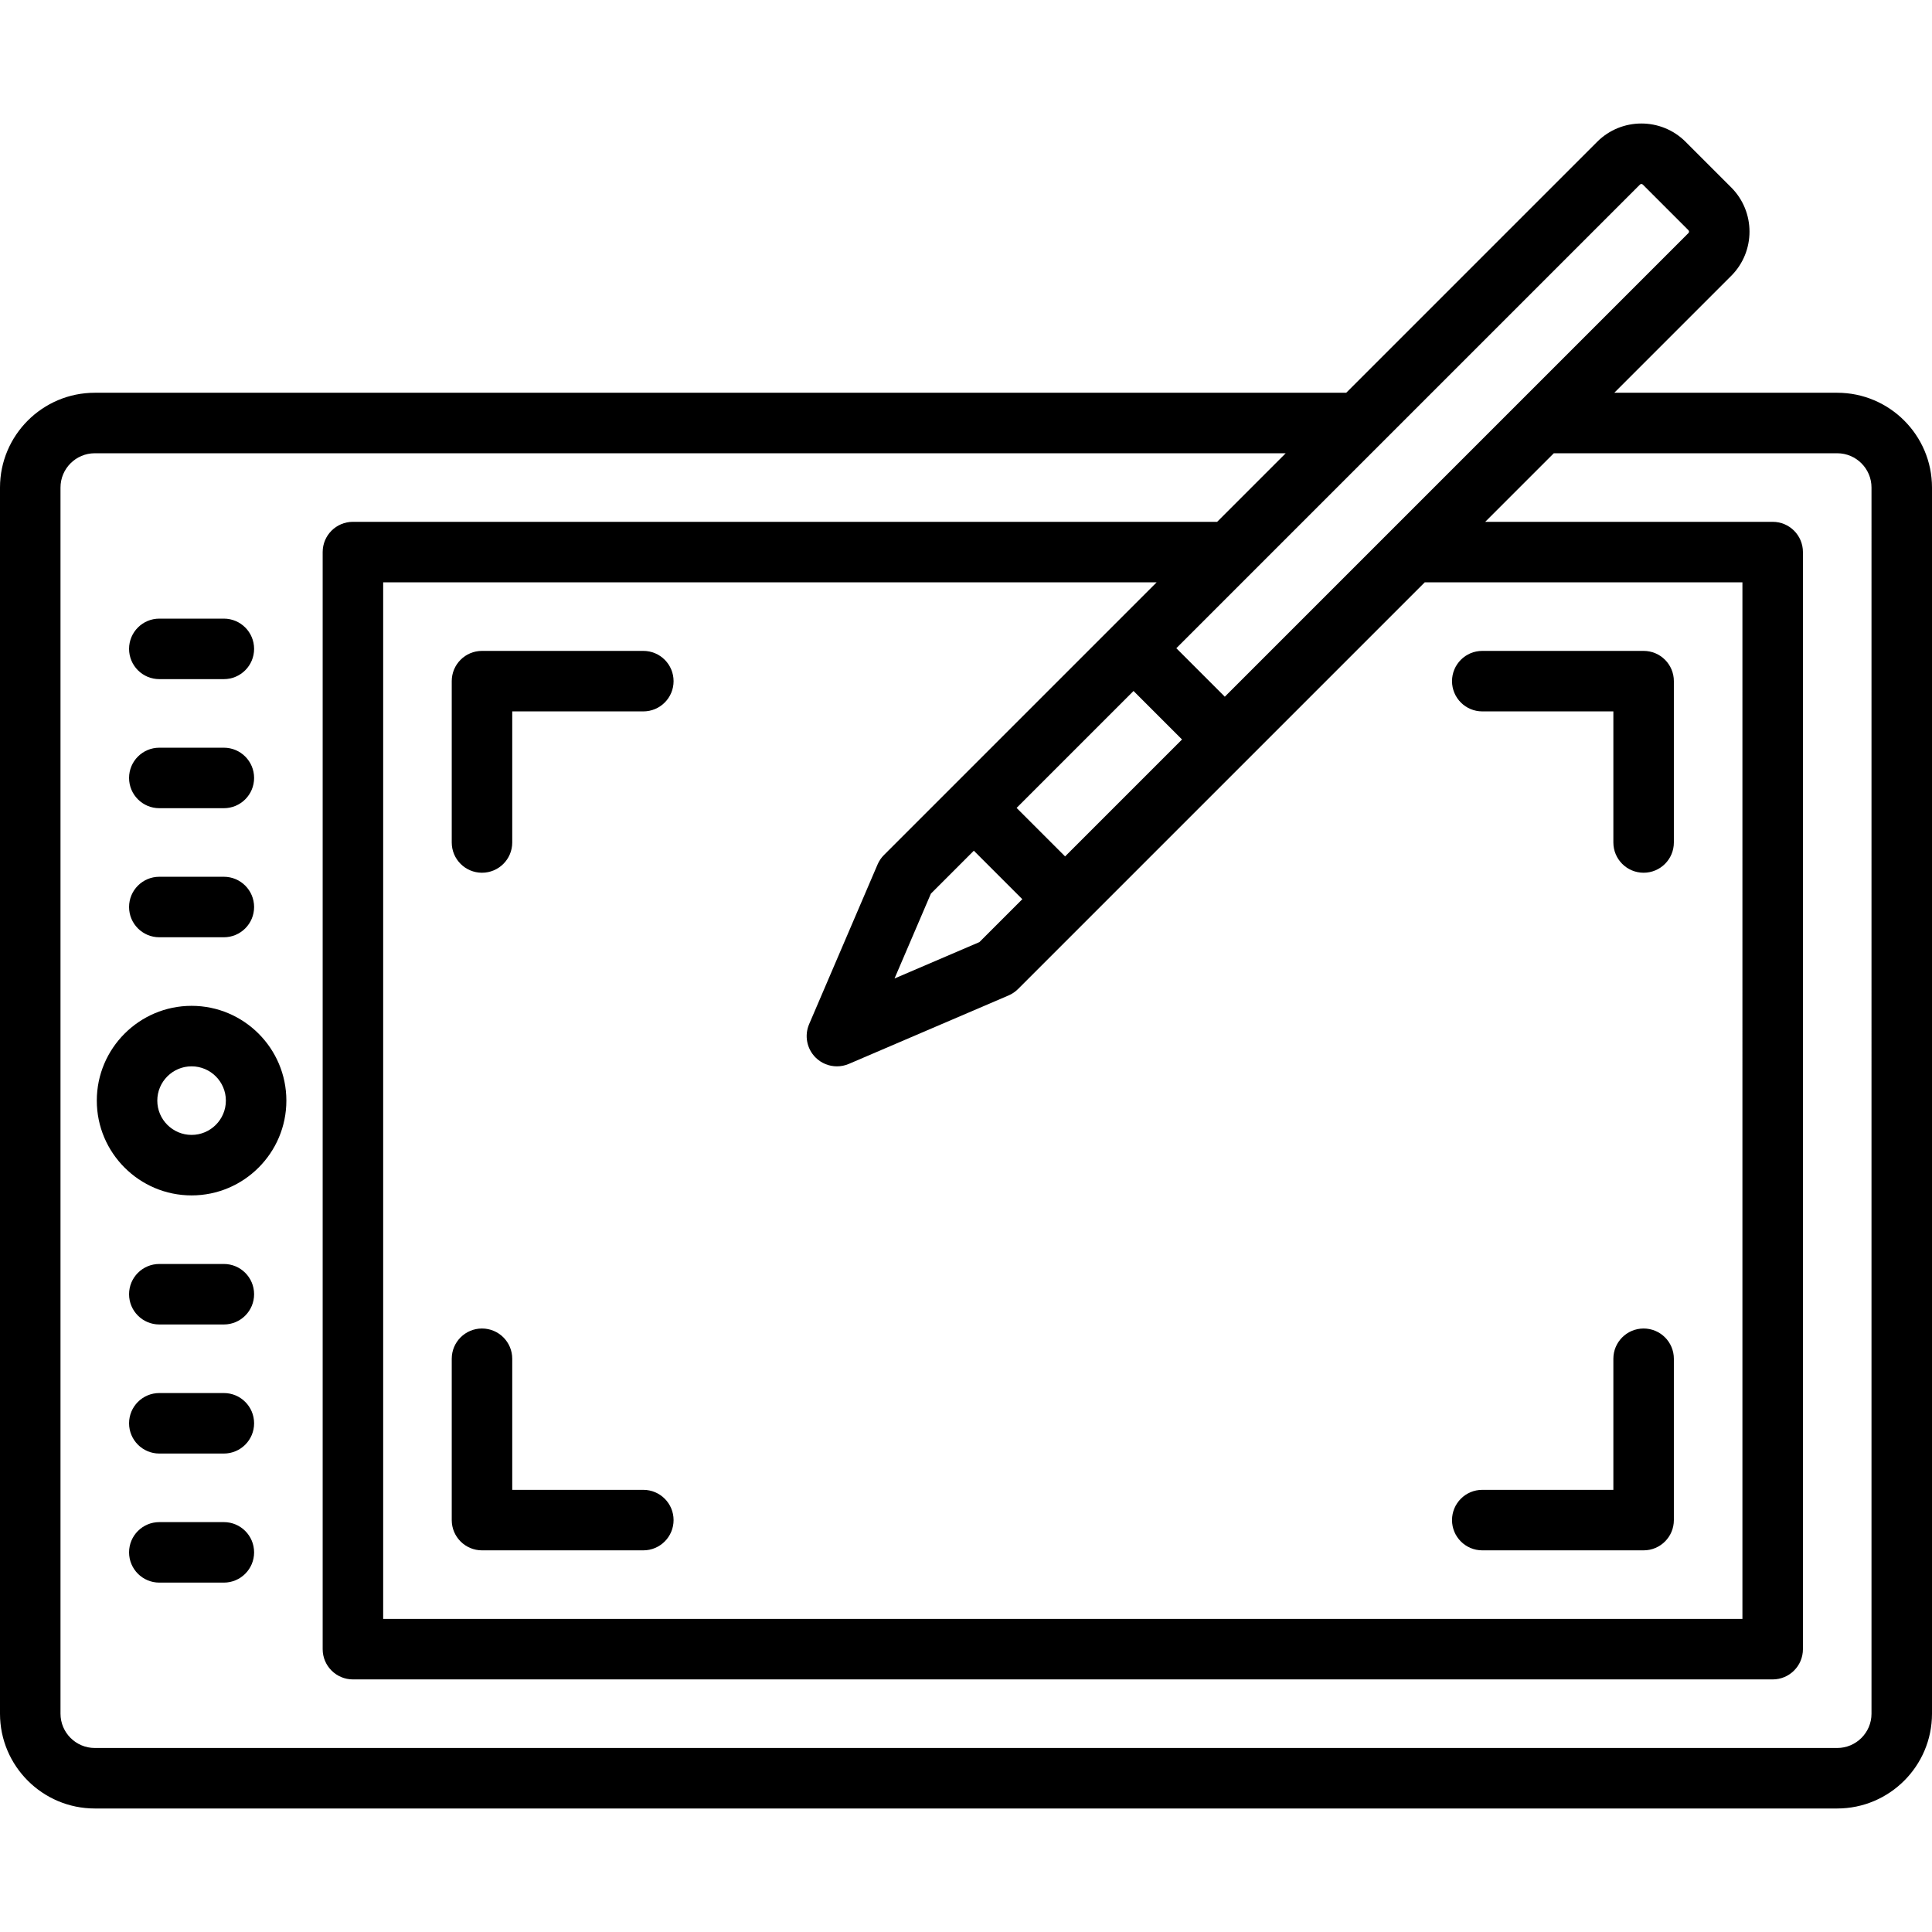 <?xml version="1.0" encoding="iso-8859-1"?>
<!-- Uploaded to: SVG Repo, www.svgrepo.com, Generator: SVG Repo Mixer Tools -->
<svg fill="#000000" height="800px" width="800px" version="1.1" id="Layer_1" xmlns="http://www.w3.org/2000/svg" xmlns:xlink="http://www.w3.org/1999/xlink" 
	 viewBox="0 0 512 512" xml:space="preserve">
<g>
	<g>
		<path d="M486.881,104.085h-59.073l30.983-30.983c6.459-6.459,6.459-16.97,0-23.43l-12.093-12.094c-6.459-6.46-16.971-6.46-23.43,0
			l-66.507,66.507H25.119C11.268,104.085,0,115.353,0,129.204v324.944c0,13.851,11.268,25.119,25.119,25.119h461.762
			c13.851,0,25.119-11.268,25.119-25.119V129.204C512,115.353,500.732,104.085,486.881,104.085z M434.604,48.916
			c0.208-0.207,0.547-0.207,0.756,0l12.093,12.093c0.208,0.208,0.208,0.547,0,0.756L324.587,184.632l-12.849-12.849L434.604,48.916z
			 M269.411,214.107l30.988-30.989l12.849,12.849l-30.988,30.989L269.411,214.107z M270.925,238.295l-11.381,11.378l-22.485,9.637
			l9.637-22.485l11.379-11.379L270.925,238.295z M234.266,226.579c-0.721,0.721-1.298,1.573-1.7,2.511l-18.14,42.326
			c-1.291,3.013-0.618,6.508,1.7,8.827c1.535,1.535,3.585,2.348,5.67,2.348c1.065,0,2.138-0.212,3.156-0.648l42.326-18.14
			c0.937-0.402,1.789-0.979,2.511-1.7l107.78-107.78h84.192V429.03H101.545V154.324h204.977L234.266,226.579z M495.967,454.148
			c0,5.01-4.076,9.086-9.086,9.086H25.119c-5.01,0-9.086-4.076-9.086-9.086V129.204c0-5.01,4.076-9.086,9.086-9.086h315.608
			l-18.171,18.171H93.528c-4.427,0-8.017,3.589-8.017,8.017v290.739c0,4.427,3.589,8.017,8.017,8.017h376.25
			c4.427,0,8.017-3.589,8.017-8.017V146.306c0-4.427-3.589-8.017-8.017-8.017h-76.176l18.171-18.171h75.107
			c5.01,0,9.086,4.076,9.086,9.086V454.148z"/>
	</g>
</g>
<g>
	<g>
		<path d="M50.772,266.557c-13.851,0-25.119,11.268-25.119,25.119c0,13.851,11.268,25.119,25.119,25.119
			c13.851,0,25.119-11.268,25.119-25.119C75.891,277.825,64.623,266.557,50.772,266.557z M50.772,300.762
			c-5.01,0-9.086-4.076-9.086-9.086c0-5.01,4.076-9.086,9.086-9.086c5.01,0,9.086,4.076,9.086,9.086
			C59.858,296.686,55.782,300.762,50.772,300.762z"/>
	</g>
</g>
<g>
	<g>
		<path d="M59.324,232.352H42.221c-4.427,0-8.017,3.589-8.017,8.017s3.589,8.017,8.017,8.017h17.102
			c4.427,0,8.017-3.589,8.017-8.017S63.751,232.352,59.324,232.352z"/>
	</g>
</g>
<g>
	<g>
		<path d="M59.324,198.148H42.221c-4.427,0-8.017,3.589-8.017,8.017c0,4.427,3.589,8.017,8.017,8.017h17.102
			c4.427,0,8.017-3.589,8.017-8.017C67.34,201.737,63.751,198.148,59.324,198.148z"/>
	</g>
</g>
<g>
	<g>
		<path d="M59.324,163.943H42.221c-4.427,0-8.017,3.589-8.017,8.017c0,4.427,3.589,8.017,8.017,8.017h17.102
			c4.427,0,8.017-3.589,8.017-8.017C67.34,167.532,63.751,163.943,59.324,163.943z"/>
	</g>
</g>
<g>
	<g>
		<path d="M59.324,403.375H42.221c-4.427,0-8.017,3.589-8.017,8.017s3.589,8.017,8.017,8.017h17.102
			c4.427,0,8.017-3.589,8.017-8.017S63.751,403.375,59.324,403.375z"/>
	</g>
</g>
<g>
	<g>
		<path d="M59.324,369.171H42.221c-4.427,0-8.017,3.589-8.017,8.017s3.589,8.017,8.017,8.017h17.102
			c4.427,0,8.017-3.589,8.017-8.017S63.751,369.171,59.324,369.171z"/>
	</g>
</g>
<g>
	<g>
		<path d="M59.324,334.966H42.221c-4.427,0-8.017,3.589-8.017,8.017S37.794,351,42.221,351h17.102c4.427,0,8.017-3.589,8.017-8.017
			S63.751,334.966,59.324,334.966z"/>
	</g>
</g>
<g>
	<g>
		<path d="M170.489,172.494h-42.756c-4.427,0-8.017,3.589-8.017,8.017v42.756c0,4.427,3.589,8.017,8.017,8.017
			s8.017-3.589,8.017-8.017v-34.739h34.739c4.427,0,8.017-3.589,8.017-8.017C178.505,176.084,174.916,172.494,170.489,172.494z"/>
	</g>
</g>
<g>
	<g>
		<path d="M435.574,352.068c-4.427,0-8.017,3.589-8.017,8.017v34.739h-34.739c-4.427,0-8.017,3.589-8.017,8.017
			s3.589,8.017,8.017,8.017h42.756c4.427,0,8.017-3.589,8.017-8.017v-42.756C443.591,355.658,440.001,352.068,435.574,352.068z"/>
	</g>
</g>
<g>
	<g>
		<path d="M435.574,172.494h-42.756c-4.427,0-8.017,3.589-8.017,8.017c0,4.427,3.589,8.017,8.017,8.017h34.739v34.739
			c0,4.427,3.589,8.017,8.017,8.017c4.427,0,8.017-3.589,8.017-8.017v-42.756C443.591,176.084,440.001,172.494,435.574,172.494z"/>
	</g>
</g>
<g>
	<g>
		<path d="M170.489,394.824h-34.739v-34.739c0-4.427-3.589-8.017-8.017-8.017s-8.017,3.589-8.017,8.017v42.756
			c0,4.427,3.589,8.017,8.017,8.017h42.756c4.427,0,8.017-3.589,8.017-8.017S174.916,394.824,170.489,394.824z"/>
	</g>
</g>
</svg>